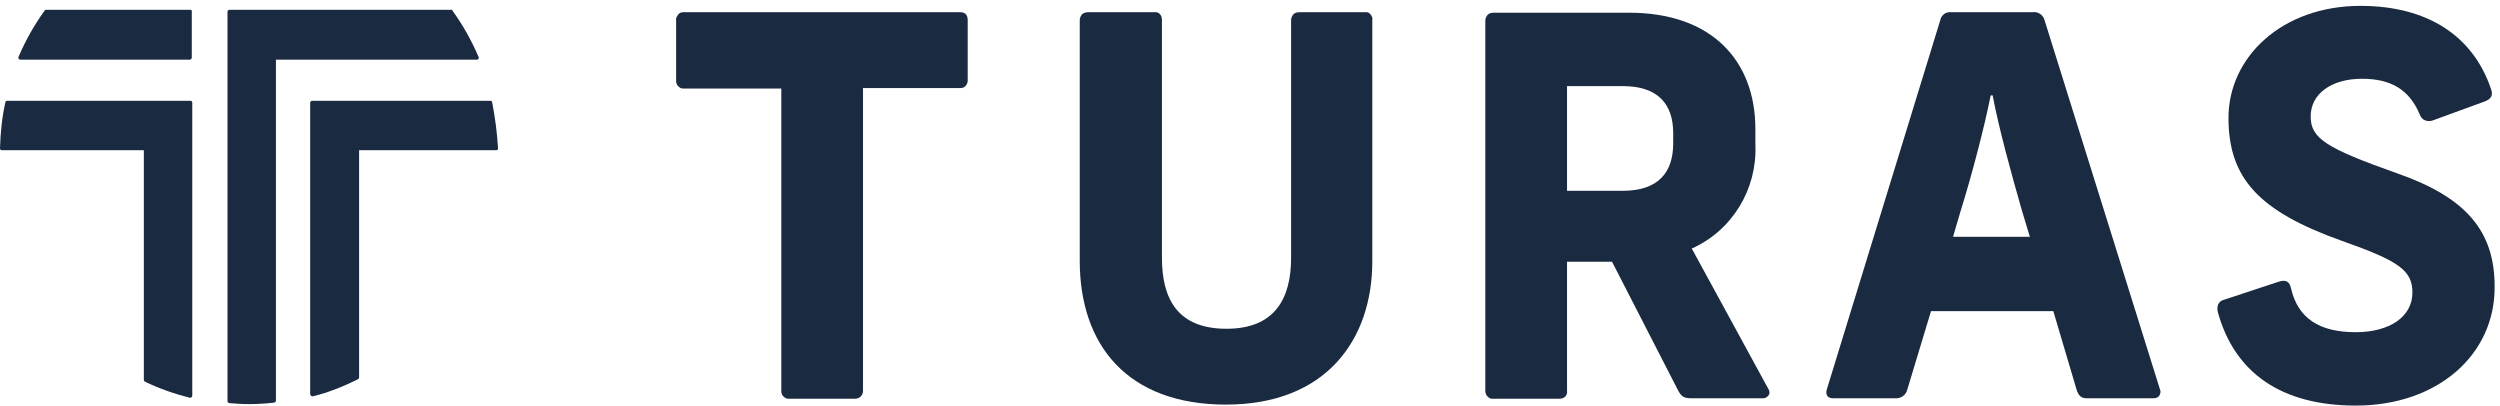 <?xml version="1.0" encoding="utf-8"?>
<!-- Generator: Adobe Illustrator 24.1.3, SVG Export Plug-In . SVG Version: 6.00 Build 0)  -->
<svg version="1.1" id="Layer_1" xmlns="http://www.w3.org/2000/svg" xmlns:xlink="http://www.w3.org/1999/xlink" x="0px" y="0px"
	 viewBox="0 0 511 83" style="enable-background:new 0 0 511 83;" xml:space="preserve">
<style type="text/css">
	.st0{fill:#1A2B41;}
</style>
<g id="turas_logo">
	<g id="Logo" transform="translate(0, 1)">
		<g id="Group_1" transform="translate(138, 0)">
			<path id="Path_1" class="st0" d="M58.4,1.5H1.6c-0.4,0-0.8,0.2-1,0.5S0.1,2.7,0.2,3.1v12.4c0,0.4,0.1,0.8,0.4,1.1
				c0.3,0.3,0.6,0.5,1,0.5h20.1v61.8c0,0.4,0.1,0.8,0.4,1.1c0.3,0.3,0.6,0.5,1,0.5h13.7c0.9,0,1.6-0.7,1.6-1.6V17h20
				c0.4,0,0.8-0.2,1-0.5c0.3-0.3,0.4-0.7,0.4-1.1V3.1c0-0.4-0.1-0.8-0.3-1.1S58.8,1.5,58.4,1.5z"/>
			<path id="Path_2" class="st0" d="M141,1.5h-13.4c-0.5,0-0.9,0.1-1.2,0.4s-0.5,0.8-0.5,1.2v48.6c0,8.3-3.3,14.5-13.2,14.5
				c-10,0-13.2-6.1-13.2-14.5V3.1c0-0.4-0.1-0.9-0.4-1.2s-0.7-0.5-1.2-0.4H84.4c-0.4,0-0.9,0.1-1.2,0.4c-0.3,0.3-0.5,0.8-0.5,1.2
				v49.2c0,17.2,9.7,29.4,29.9,29.4c20.4,0,29.9-13.2,29.9-29.3V3.1c0.1-0.4-0.1-0.9-0.4-1.2C141.9,1.6,141.4,1.4,141,1.5z"/>
			<path id="Path_3" class="st0" d="M207.8,49.8c8.3-3.7,13.4-12.2,13-21.2v-3.2c0-14-8.9-23.8-25.8-23.8h-27.7
				c-0.4,0-0.9,0.1-1.2,0.4s-0.5,0.8-0.5,1.2v75.7c0,0.5,0.2,0.9,0.5,1.2c0.3,0.3,0.8,0.5,1.2,0.4h13.4c0.4,0,0.9-0.1,1.2-0.4
				s0.5-0.8,0.4-1.2V52.5h9.2L205,78.8c0.6,1.1,1.1,1.6,2.5,1.6h14.7c0.5,0.1,1-0.2,1.3-0.6s0.2-1-0.1-1.4L207.8,49.8z M204,28.3
				c0,6-3.1,9.7-10.3,9.7h-11.4V16.6h11.4c7.2,0,10.3,3.7,10.3,9.6V28.3z"/>
			<path id="Path_4" class="st0" d="M279.9,3.1c-0.3-1.1-1.4-1.8-2.5-1.6h-16.7c-1-0.1-1.9,0.6-2.1,1.6l-23.2,75.5
				c-0.3,1,0.1,1.8,1.2,1.8h12.8c1.1,0.1,2.1-0.6,2.4-1.6l4.9-16.2h25l4.8,16.2c0.4,1.1,0.9,1.6,2,1.6h13.8c0.4,0,0.9-0.2,1.1-0.6
				s0.3-0.8,0.1-1.2L279.9,3.1z M261.2,47.4l1.5-5.1c2.4-7.7,4.9-17.3,6.2-23.8h0.4c1.2,6.5,3.9,16.3,6,23.6l1.6,5.3
				C276.9,47.4,261.2,47.4,261.2,47.4z"/>
			<path id="Path_5" class="st0" d="M351.9,34.4c-14.4-5.1-17.6-7.1-17.6-11.6c0-4.6,4.2-7.7,10.5-7.7c6,0,9.7,2.3,11.8,7.3
				c0.2,0.5,0.5,1,1.1,1.2c0.5,0.2,1.1,0.2,1.6,0l10.4-3.8c1.5-0.5,1.9-1.3,1.5-2.5C367.5,6.2,358,0.2,344.5,0.2
				c-16.1,0-27,10.5-27,22.9s6.3,19.1,23.1,25.1c11.6,4.1,14.5,6,14.5,10.6c0,4.9-4.6,8.1-11.6,8.1c-7.5,0-11.8-2.9-13.2-8.9
				c-0.3-1.5-1.1-1.9-2.6-1.4l-11.2,3.7c-0.5,0.1-0.9,0.5-1.1,0.9c-0.2,0.5-0.2,1-0.1,1.5c3.4,12.5,13,19.2,28.2,19.2
				c16.9,0,28.4-10.5,28.4-24.1C372,46.2,366,39.3,351.9,34.4z"/>
		</g>
		<g id="Group_2" transform="translate(0, 1)">
			<path id="Path_6" class="st0" d="M97.8,10c0.1-0.1,0.1-0.3,0-0.4c-1.4-3.3-3.2-6.5-5.3-9.4c0-0.1-0.1-0.2-0.2-0.2H46.9
				c-0.2,0-0.4,0.2-0.4,0.4V80c0,0.2,0.2,0.4,0.4,0.4c1.4,0.1,2.5,0.2,3.9,0.2c1.7,0,3.5-0.1,5.2-0.3c0.2,0,0.4-0.2,0.4-0.4V10.2
				h41.1C97.6,10.2,97.8,10.1,97.8,10z"/>
			<path id="Path_7" class="st0" d="M100.6,18.9c0-0.2-0.2-0.3-0.4-0.3H63.8c-0.2,0-0.4,0.2-0.4,0.4v59.6c0,0.1,0.1,0.2,0.2,0.3
				S63.8,79,64,79c3.2-0.8,6.2-2,9.2-3.5c0.1-0.1,0.2-0.2,0.2-0.4V28.7h28c0.1,0,0.2,0,0.3-0.1c0.1-0.1,0.1-0.2,0.1-0.3
				C101.6,25.1,101.2,22,100.6,18.9L100.6,18.9z"/>
			<path id="Path_8" class="st0" d="M38.9,18.6H1.5c-0.2,0-0.4,0.1-0.4,0.3c-0.7,3.1-1,6.2-1.1,9.4c0,0.1,0,0.2,0.1,0.3
				s0.2,0.1,0.3,0.1h29v46.9c0,0.2,0.1,0.3,0.2,0.4c2.9,1.4,6,2.5,9.2,3.3h0.1c0.2,0,0.4-0.2,0.4-0.4V19c0-0.1,0-0.2-0.1-0.3
				S39,18.6,38.9,18.6z"/>
			<path id="Path_9" class="st0" d="M38.9,0H9.4C9.3,0,9.1,0.1,9.1,0.2C7,3.1,5.2,6.3,3.8,9.6c-0.1,0.1,0,0.3,0,0.4
				c0.1,0.1,0.2,0.2,0.3,0.2h34.7c0.2,0,0.4-0.2,0.4-0.4V0.4C39.3,0.2,39.1,0,38.9,0L38.9,0z"/>
		</g>
	</g>
</g>
</svg>
